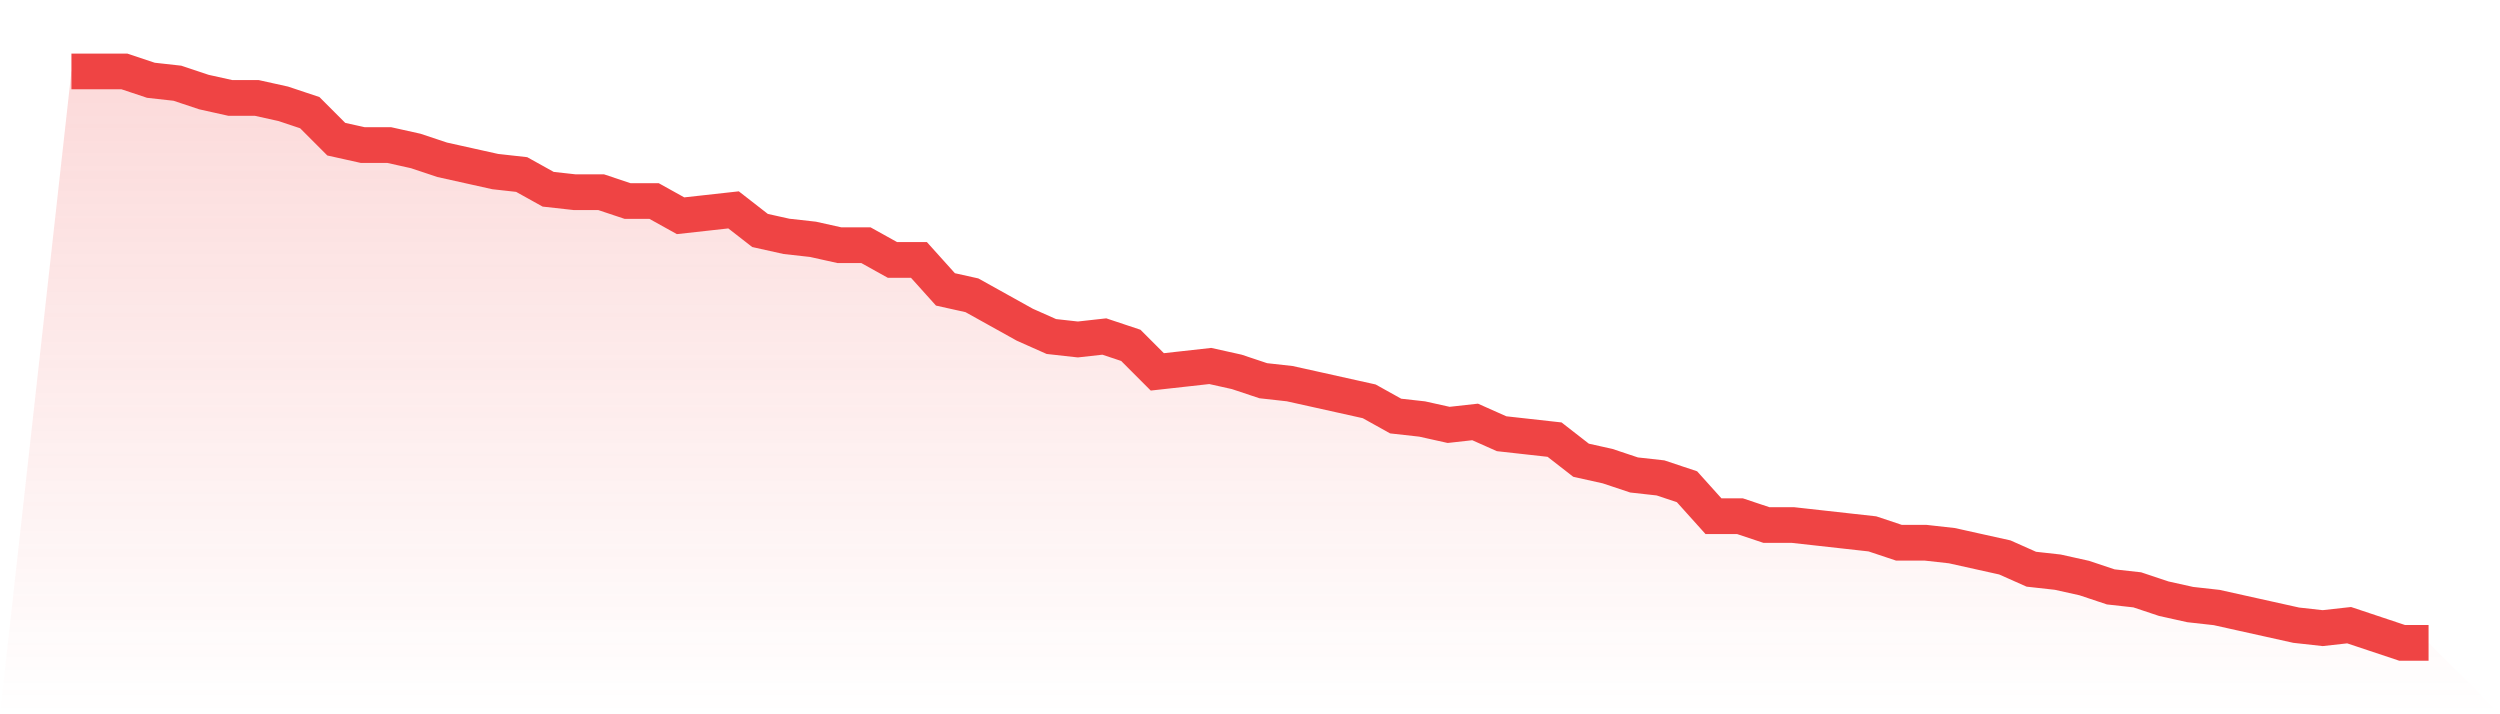 <svg viewBox="0 0 140 40" xmlns="http://www.w3.org/2000/svg">
<defs>
<linearGradient id="gradient" x1="0" x2="0" y1="0" y2="1">
<stop offset="0%" stop-color="#ef4444" stop-opacity="0.2"/>
<stop offset="100%" stop-color="#ef4444" stop-opacity="0"/>
</linearGradient>
</defs>
<path d="M4,4 L4,4 L5.483,4 L6.966,4 L8.449,4.495 L9.933,4.66 L11.416,5.155 L12.899,5.485 L14.382,5.485 L15.865,5.814 L17.348,6.309 L18.831,7.794 L20.315,8.124 L21.798,8.124 L23.281,8.454 L24.764,8.948 L26.247,9.278 L27.73,9.608 L29.213,9.773 L30.697,10.598 L32.18,10.763 L33.663,10.763 L35.146,11.258 L36.629,11.258 L38.112,12.082 L39.596,11.918 L41.079,11.753 L42.562,12.907 L44.045,13.237 L45.528,13.402 L47.011,13.732 L48.494,13.732 L49.978,14.557 L51.461,14.557 L52.944,16.206 L54.427,16.536 L55.91,17.361 L57.393,18.186 L58.876,18.845 L60.36,19.01 L61.843,18.845 L63.326,19.34 L64.809,20.825 L66.292,20.66 L67.775,20.495 L69.258,20.825 L70.742,21.32 L72.225,21.485 L73.708,21.814 L75.191,22.144 L76.674,22.474 L78.157,23.299 L79.64,23.464 L81.124,23.794 L82.607,23.629 L84.09,24.289 L85.573,24.454 L87.056,24.619 L88.539,25.773 L90.022,26.103 L91.506,26.598 L92.989,26.763 L94.472,27.258 L95.955,28.907 L97.438,28.907 L98.921,29.402 L100.404,29.402 L101.888,29.567 L103.371,29.732 L104.854,29.897 L106.337,30.392 L107.82,30.392 L109.303,30.557 L110.787,30.887 L112.27,31.216 L113.753,31.876 L115.236,32.041 L116.719,32.371 L118.202,32.866 L119.685,33.031 L121.169,33.526 L122.652,33.856 L124.135,34.021 L125.618,34.351 L127.101,34.68 L128.584,35.01 L130.067,35.175 L131.551,35.01 L133.034,35.505 L134.517,36 L136,36 L140,40 L0,40 z" fill="url(#gradient)"/>
<path d="M4,4 L4,4 L5.483,4 L6.966,4 L8.449,4.495 L9.933,4.66 L11.416,5.155 L12.899,5.485 L14.382,5.485 L15.865,5.814 L17.348,6.309 L18.831,7.794 L20.315,8.124 L21.798,8.124 L23.281,8.454 L24.764,8.948 L26.247,9.278 L27.73,9.608 L29.213,9.773 L30.697,10.598 L32.18,10.763 L33.663,10.763 L35.146,11.258 L36.629,11.258 L38.112,12.082 L39.596,11.918 L41.079,11.753 L42.562,12.907 L44.045,13.237 L45.528,13.402 L47.011,13.732 L48.494,13.732 L49.978,14.557 L51.461,14.557 L52.944,16.206 L54.427,16.536 L55.91,17.361 L57.393,18.186 L58.876,18.845 L60.36,19.01 L61.843,18.845 L63.326,19.34 L64.809,20.825 L66.292,20.66 L67.775,20.495 L69.258,20.825 L70.742,21.32 L72.225,21.485 L73.708,21.814 L75.191,22.144 L76.674,22.474 L78.157,23.299 L79.64,23.464 L81.124,23.794 L82.607,23.629 L84.09,24.289 L85.573,24.454 L87.056,24.619 L88.539,25.773 L90.022,26.103 L91.506,26.598 L92.989,26.763 L94.472,27.258 L95.955,28.907 L97.438,28.907 L98.921,29.402 L100.404,29.402 L101.888,29.567 L103.371,29.732 L104.854,29.897 L106.337,30.392 L107.82,30.392 L109.303,30.557 L110.787,30.887 L112.27,31.216 L113.753,31.876 L115.236,32.041 L116.719,32.371 L118.202,32.866 L119.685,33.031 L121.169,33.526 L122.652,33.856 L124.135,34.021 L125.618,34.351 L127.101,34.68 L128.584,35.01 L130.067,35.175 L131.551,35.01 L133.034,35.505 L134.517,36 L136,36" fill="none" stroke="#ef4444" stroke-width="2"/>
</svg>